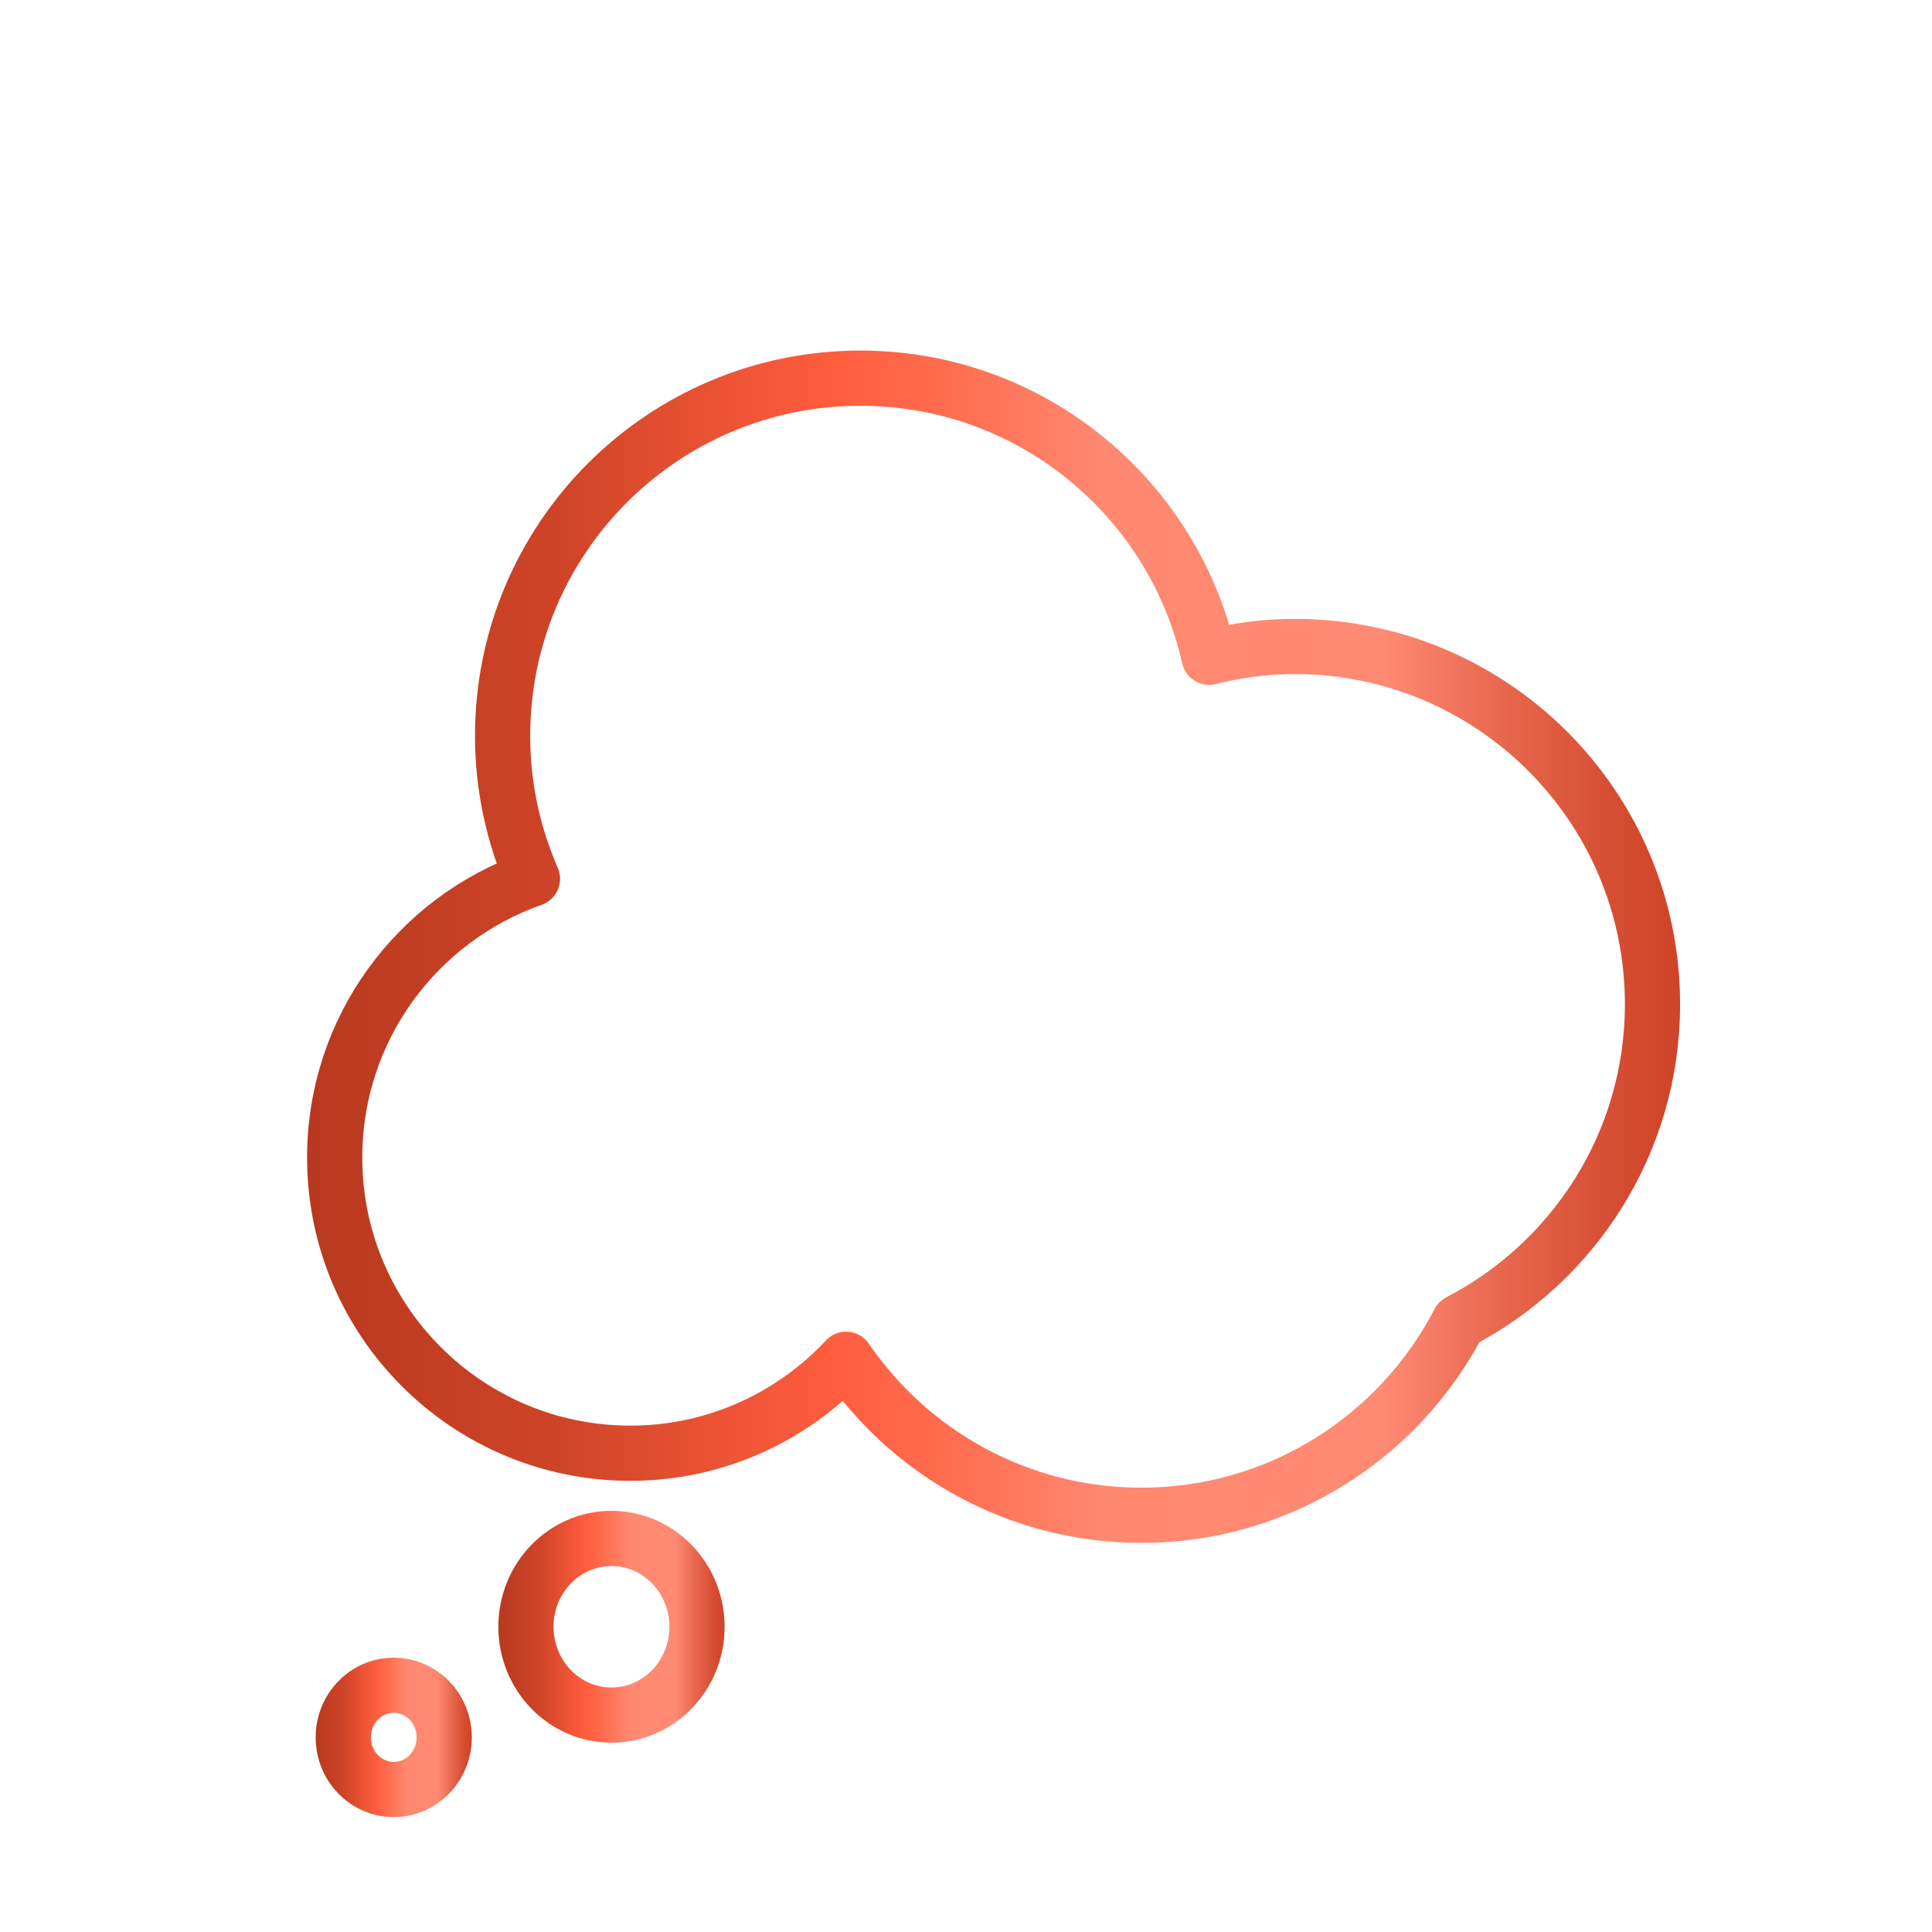 <?xml version="1.0" encoding="UTF-8"?>
<svg id="c" data-name="書き出し部分" xmlns="http://www.w3.org/2000/svg" xmlns:xlink="http://www.w3.org/1999/xlink" viewBox="0 0 70 70">
  <defs>
    <linearGradient id="d" data-name="名称未設定グラデーション 6" x1="11.126" y1="34.302" x2="60.873" y2="34.302" gradientUnits="userSpaceOnUse">
      <stop offset="0" stop-color="#b8391f"/>
      <stop offset=".185" stop-color="#cf4428"/>
      <stop offset=".382" stop-color="#ff5d3d"/>
      <stop offset=".459" stop-color="#ff6b4d"/>
      <stop offset=".58" stop-color="#ff8870"/>
      <stop offset=".783" stop-color="#ff8a73"/>
      <stop offset=".869" stop-color="#e7684e"/>
      <stop offset=".952" stop-color="#d54d32"/>
      <stop offset="1" stop-color="#cf4428"/>
    </linearGradient>
    <linearGradient id="e" data-name="名称未設定グラデーション 6" x1="18.055" y1="58.941" x2="26.254" y2="58.941" xlink:href="#d"/>
    <linearGradient id="f" data-name="名称未設定グラデーション 6" x1="11.437" y1="62.949" x2="17.094" y2="62.949" xlink:href="#d"/>
  </defs>
  <rect width="70" height="70" style="fill: #fff;"/>
  <g>
    <path d="M59.873,36.385c0-7.158-5.803-12.962-12.962-12.962-1.071,0-2.107.144-3.102.39-1.3-5.785-6.459-10.111-12.637-10.111-7.159,0-12.962,5.803-12.962,12.962,0,1.841.39,3.59,1.082,5.177-4.171,1.465-7.166,5.428-7.166,10.099,0,5.917,4.796,10.713,10.713,10.713,3.087,0,5.861-1.313,7.816-3.403,2.335,3.411,6.255,5.651,10.701,5.651,5.011,0,9.349-2.849,11.507-7.01,4.162-2.157,7.01-6.496,7.01-11.507Z" style="fill: none; stroke: url(#d); stroke-linecap: round; stroke-linejoin: round; stroke-width: 2px;"/>
    <ellipse cx="22.155" cy="58.941" rx="3.099" ry="3.2" style="fill: none; stroke: url(#e); stroke-linecap: round; stroke-linejoin: round; stroke-width: 2px;"/>
    <ellipse cx="14.266" cy="62.949" rx="1.829" ry="1.888" style="fill: none; stroke: url(#f); stroke-linecap: round; stroke-linejoin: round; stroke-width: 2px;"/>
  </g>
</svg>